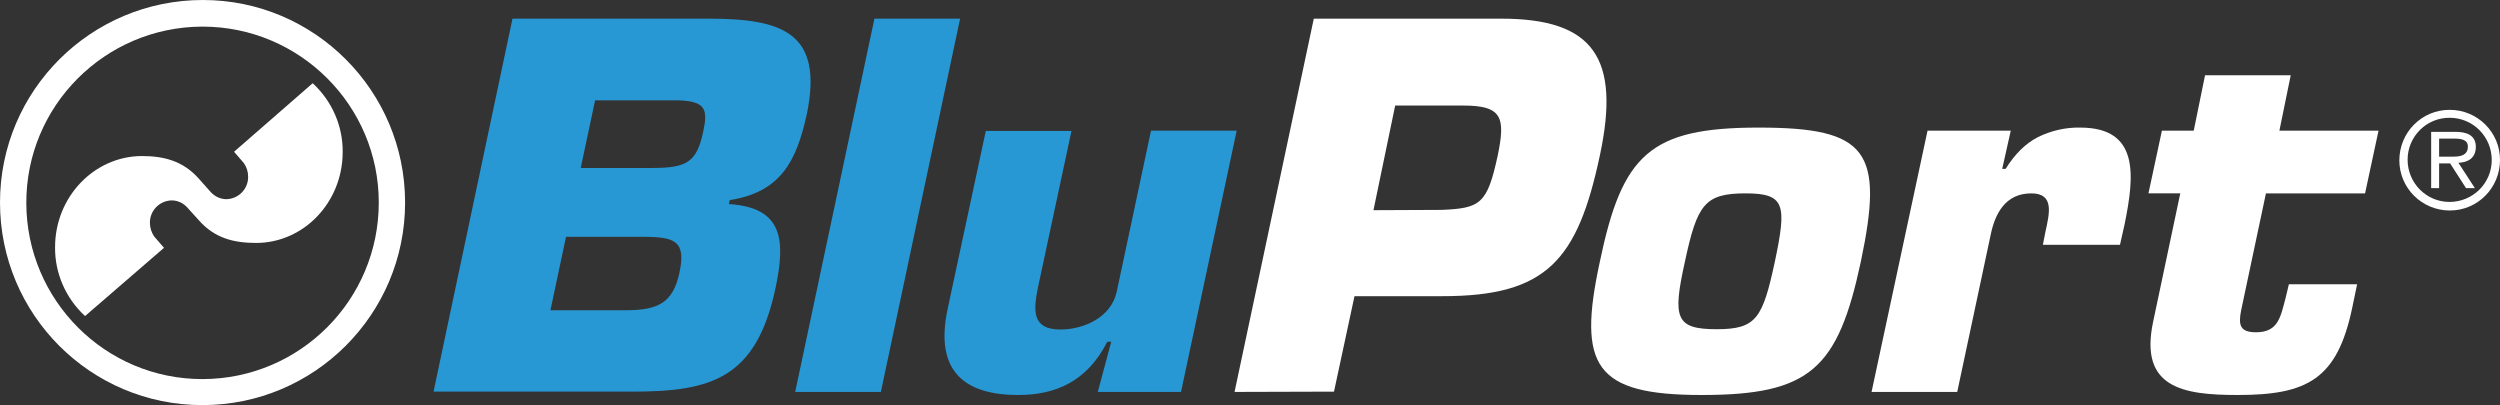 <?xml version="1.0" encoding="utf-8"?>
<!-- Generator: Adobe Illustrator 26.2.1, SVG Export Plug-In . SVG Version: 6.00 Build 0)  -->
<svg version="1.1" id="e456da76-c2bb-4c41-8f6a-0c1f446b060e"
	 xmlns="http://www.w3.org/2000/svg" xmlns:xlink="http://www.w3.org/1999/xlink" x="0px" y="0px" viewBox="0 0 817.1 132.4"
	 style="enable-background:new 0 0 817.1 132.4;" xml:space="preserve">
<rect x="0" y="0" width="817.1" height="132.4" fill="#333333" stroke="none"/>
<style type="text/css">
	.st0{fill:#FFFFFF;}
	.st1{fill:#2898D5;}
</style>
<path class="st0" d="M65,72c5.2,5.9,11.5,7.4,18.7,7.4c15.6,0,28.3-13.3,28.3-29.7c0.1-8.5-3.5-16.7-9.8-22.5l0,0L76.5,49.6l3.2,3.7
	c0.9,1.3,1.4,2.8,1.4,4.4c0.1,4-3.1,7.3-7.1,7.4c-2,0-3.8-0.9-5.1-2.3l-4-4.5c-5.2-5.8-11.5-7.3-18.6-7.3C30.7,51.1,18,64.4,18,80.8
	c-0.1,8.5,3.5,16.7,9.8,22.5l0,0l25.8-22.3l-3.2-3.7c-0.9-1.3-1.4-2.9-1.4-4.4c-0.1-4,3.1-7.3,7.1-7.4c1.9,0,3.7,0.8,5,2.2L65,72
	L65,72z"/>
<path class="st0" d="M123.8,66.2c0,31.8-25.7,57.6-57.5,57.7C34.5,124,8.7,98.2,8.6,66.4S34.3,8.8,66.1,8.7c0,0,0,0,0.1,0
	C98,8.7,123.8,34.5,123.8,66.2 M132.4,66.2C132.4,29.7,102.8,0,66.3,0C29.7,0,0,29.6,0,66.2c0,36.6,29.6,66.2,66.1,66.2
	c0,0,0,0,0.1,0C102.7,132.4,132.4,102.8,132.4,66.2C132.4,66.3,132.4,66.3,132.4,66.2z"/>
<path class="st1" d="M167.5,6.1h64.1c24.2,0,37.6,4.6,32.1,31.2c-3.4,15.5-8.6,25.5-25.2,28.1l-0.3,1.3c17.9,1.1,18.5,12,15.3,27.3
	c-6.3,29.9-21.2,34-47,34h-64.8L167.5,6.1z M179.9,101.4h24.6c10.6,0,15.5-2.4,17.6-12.4c2.1-10.1-1.3-11.6-11.9-11.6h-25.2
	L179.9,101.4z M189.8,54.9h23.4c11.4,0,14.5-2,16.6-11.7c1.6-7.3,1-10.1-8-10.4h-27.3L189.8,54.9z"/>
<path class="st1" d="M287.9,128.1h-28l25.9-122h28L287.9,128.1z"/>
<path class="st1" d="M358.8,128.1l4.4-16.4h-1.3c-6.7,13.2-17.2,17.4-29.1,17.4c-16.9,0-27.5-7.2-23.1-28l12.5-58.3h28l-10.9,50.9
	c-1.6,7.8-2.1,14,7.3,14c7.5,0,16.6-3.9,18.4-12.4l11.2-52.6h28L386,128.1L358.8,128.1z"/>
<path class="st0" d="M403.5,128.1l25.9-122h61.3c30.2,0,39,12.9,32.2,44.7c-7.3,34.3-17.4,46-51.4,46h-28.8l-6.7,31.2L403.5,128.1z
	 M471.1,68.6c12.8-0.5,15-2,18.4-17.7c2.6-12.5,1.5-16.4-11.2-16.4h-22.3l-7.1,34.2L471.1,68.6z"/>
<path class="st0" d="M608.2,85.5c-7.5,35.1-16.6,43.6-52,43.6c-35,0-40.7-9.4-33.3-43.6c7.3-35,16.3-43.8,51.9-43.8
	C610.5,41.7,615.8,49.4,608.2,85.5z M550.7,85.5c-4.1,18.5-3.1,22.1,10.4,22.1c13,0,15-3.6,19-22.1c3.9-18.6,3.4-22.3-9.6-22.3
	C557.1,63.2,554.7,66.9,550.7,85.5L550.7,85.5z"/>
<path class="st0" d="M668.5,75.9c1.3-6,3.1-12.7-4.6-12.7c-8.5,0-11.9,6.7-13.3,13.7l-10.9,51.2h-28L630,42.7h27.2l-2.8,12.5h1.1
	c3.1-4.9,6.5-8.3,10.6-10.4c4.3-2.1,9-3.2,13.8-3.1c19.5,0,17.7,15.9,14.5,31.6l-1.5,6.7h-25.2L668.5,75.9z"/>
<path class="st0" d="M773,63.2h-32.4l-8.1,38.2c-1,5-0.3,7.2,4.9,7.2c7.3,0,8-5.2,9.6-11.1l1.1-4.6h22.3l-1.6,7.7
	c-4.9,23.3-14.6,28.5-37.4,28.5c-17.9,0-32.2-2.3-27.7-23.8l8.9-42.1h-10.4l4.4-20.5H717l3.7-18.1h28L745,42.7h32.4L773,63.2z"/>
<path class="st0" d="M817.1,52.3c0,9.1-7.3,16.5-16.4,16.5s-16.5-7.3-16.5-16.4c0-9.1,7.3-16.5,16.4-16.5c0,0,0.1,0,0.1,0
	c9,0,16.4,7.3,16.4,16.3C817.1,52.2,817.1,52.2,817.1,52.3z M786.9,52.2c0,7.6,6.1,13.8,13.7,13.8s13.8-6.1,13.8-13.7
	s-6.1-13.8-13.7-13.8c0,0,0,0,0,0C793.1,38.4,786.9,44.6,786.9,52.2z M808.9,61.5H806l-5.2-8.1h-3.6v8.1h-2.6V43.1h8
	c3.3,0,6.6,0.9,6.6,4.9c0,3.6-2.5,5.1-5.7,5.2L808.9,61.5z M797.2,51.2h4.8c3.7,0,4.6-1.5,4.6-3.3c0-2.4-2.5-2.6-4.5-2.6h-4.9V51.2z
	"/>
</svg>
